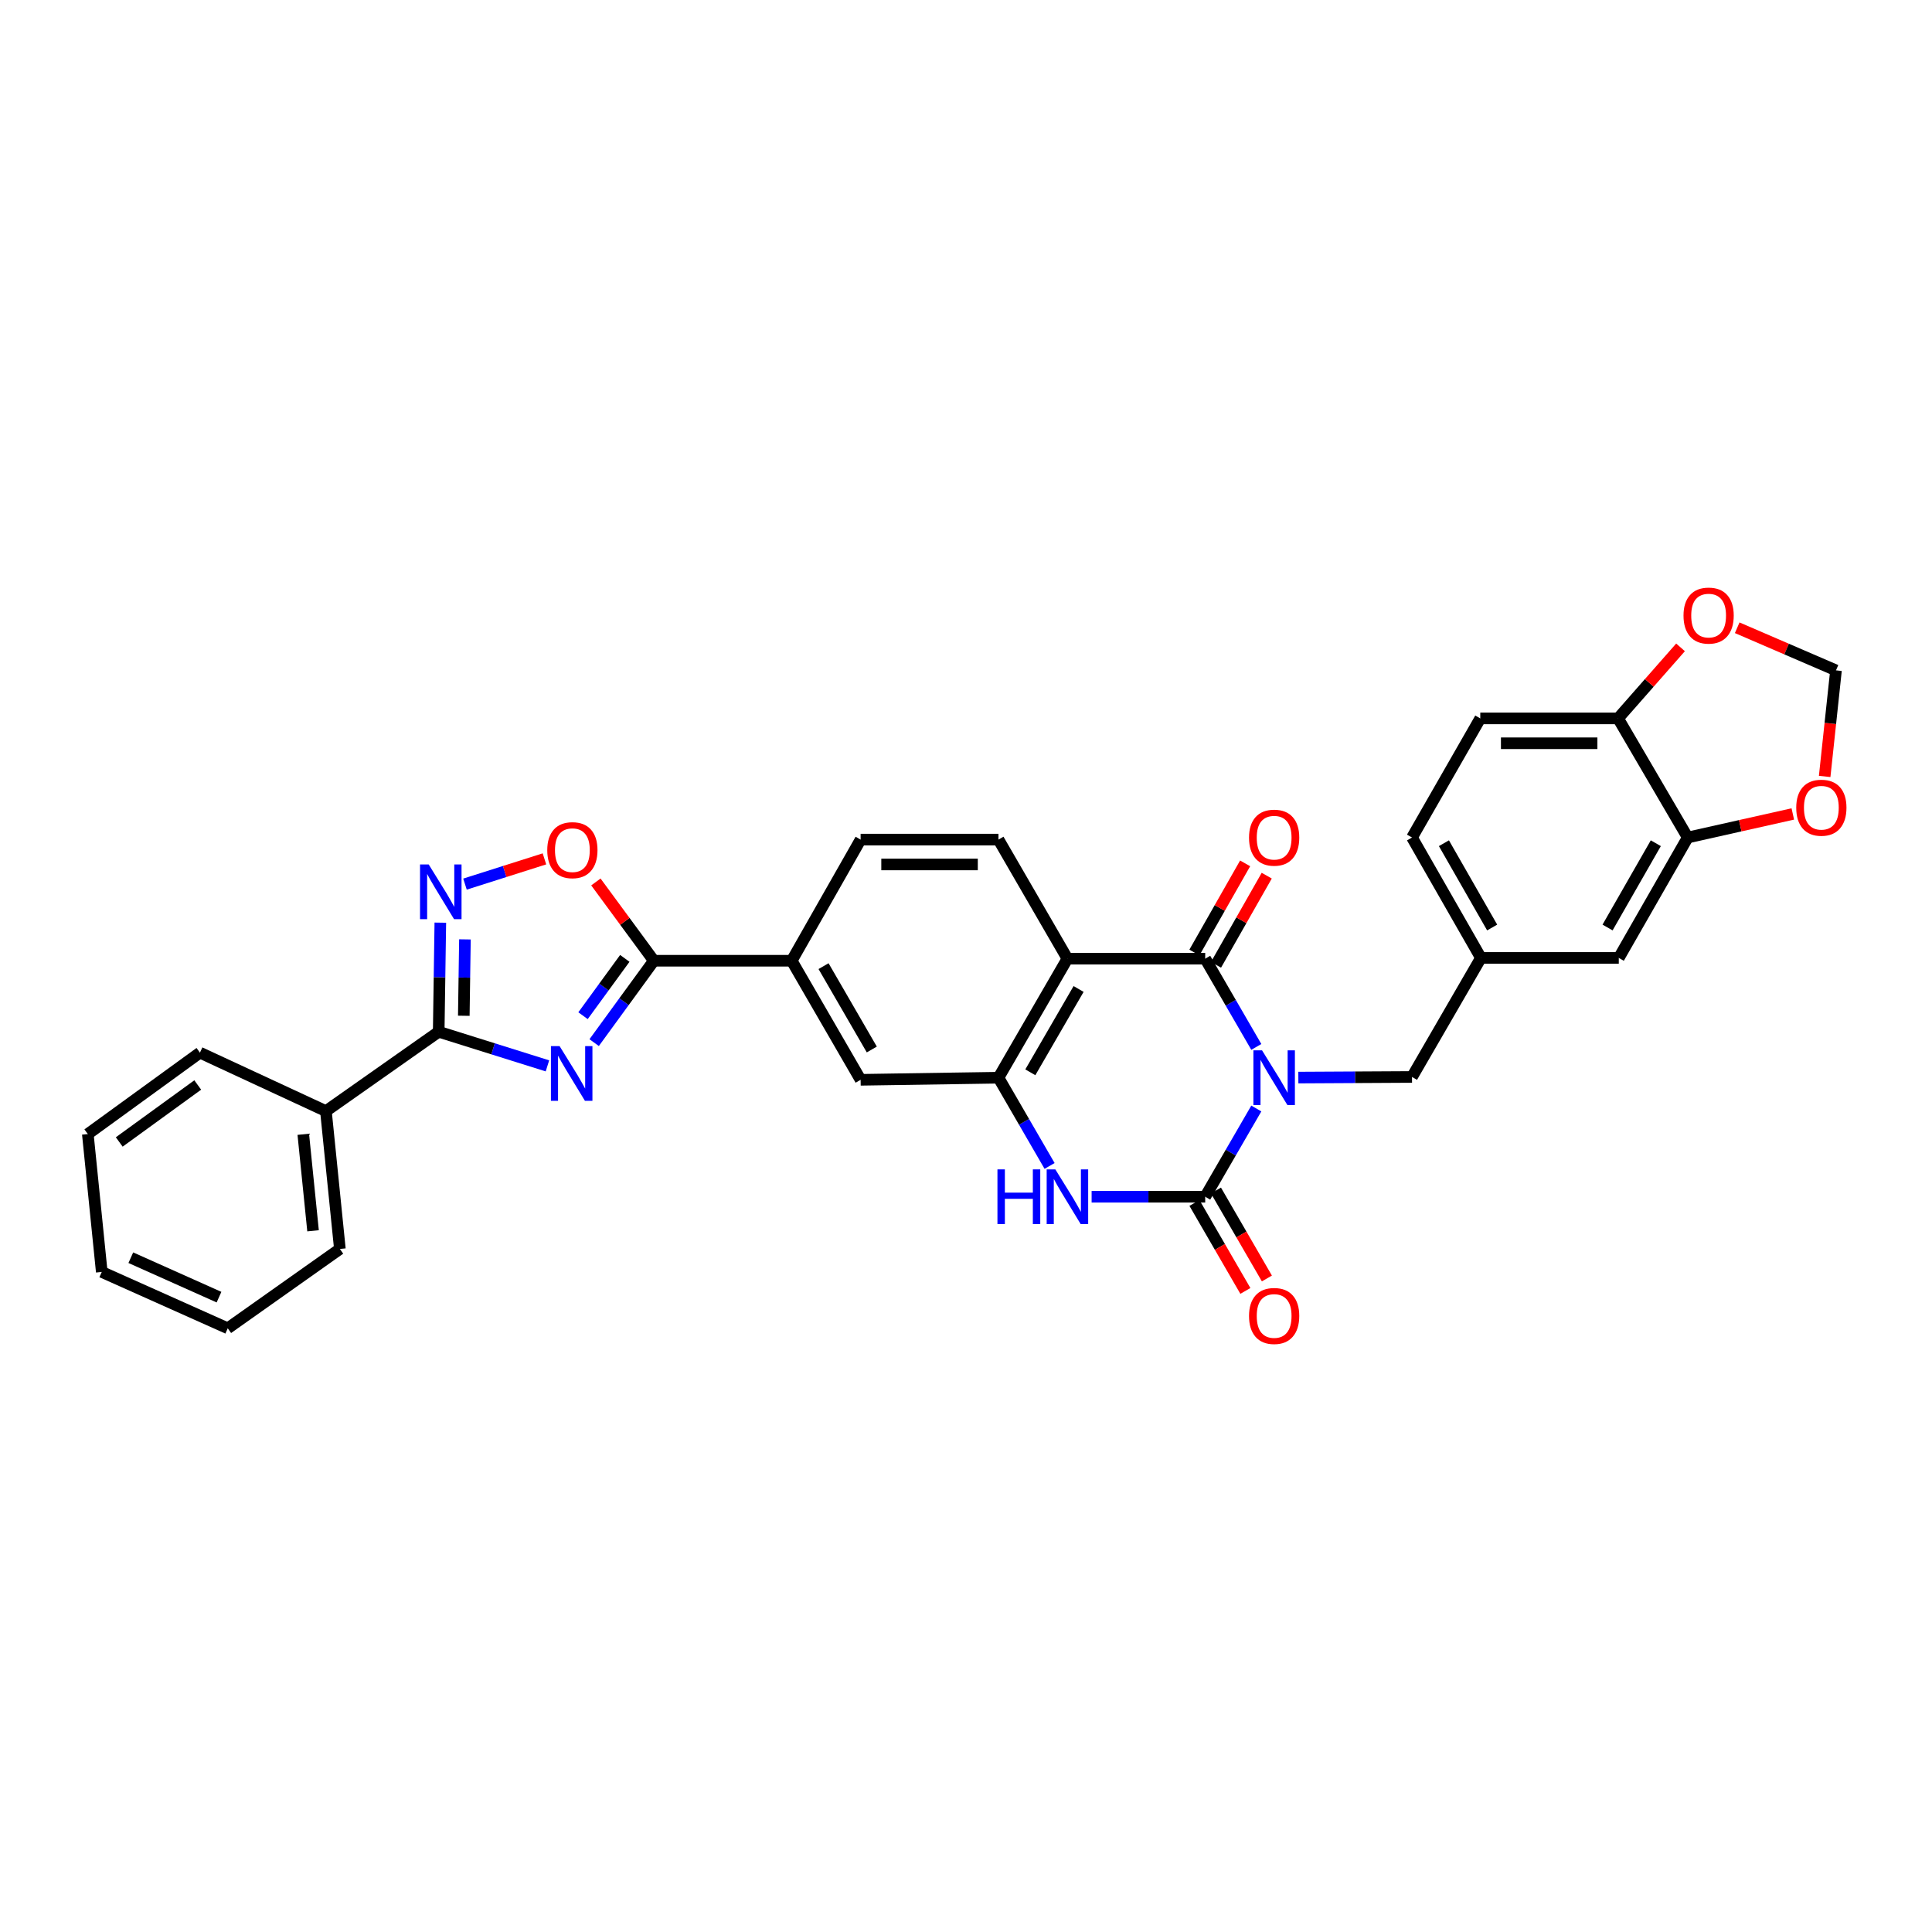 <?xml version='1.0' encoding='iso-8859-1'?>
<svg version='1.1' baseProfile='full'
              xmlns='http://www.w3.org/2000/svg'
                      xmlns:rdkit='http://www.rdkit.org/xml'
                      xmlns:xlink='http://www.w3.org/1999/xlink'
                  xml:space='preserve'
width='1000px' height='1000px' viewBox='0 0 1000 1000'>
<!-- END OF HEADER -->
<rect style='opacity:1.0;fill:#FFFFFF;stroke:none' width='1000' height='1000' x='0' y='0'> </rect>
<path class='bond-0' d='M 650.264,573.76 L 637.038,596.595' style='fill:none;fill-rule:evenodd;stroke:#0000FF;stroke-width:6px;stroke-linecap:butt;stroke-linejoin:miter;stroke-opacity:1' />
<path class='bond-0' d='M 637.038,596.595 L 623.813,619.429' style='fill:none;fill-rule:evenodd;stroke:#000000;stroke-width:6px;stroke-linecap:butt;stroke-linejoin:miter;stroke-opacity:1' />
<path class='bond-1' d='M 650.265,541.88 L 637.039,519.042' style='fill:none;fill-rule:evenodd;stroke:#0000FF;stroke-width:6px;stroke-linecap:butt;stroke-linejoin:miter;stroke-opacity:1' />
<path class='bond-1' d='M 637.039,519.042 L 623.813,496.205' style='fill:none;fill-rule:evenodd;stroke:#000000;stroke-width:6px;stroke-linecap:butt;stroke-linejoin:miter;stroke-opacity:1' />
<path class='bond-11' d='M 672.02,557.753 L 701.437,557.593' style='fill:none;fill-rule:evenodd;stroke:#0000FF;stroke-width:6px;stroke-linecap:butt;stroke-linejoin:miter;stroke-opacity:1' />
<path class='bond-11' d='M 701.437,557.593 L 730.854,557.434' style='fill:none;fill-rule:evenodd;stroke:#000000;stroke-width:6px;stroke-linecap:butt;stroke-linejoin:miter;stroke-opacity:1' />
<path class='bond-4' d='M 623.813,619.429 L 594.417,619.429' style='fill:none;fill-rule:evenodd;stroke:#000000;stroke-width:6px;stroke-linecap:butt;stroke-linejoin:miter;stroke-opacity:1' />
<path class='bond-4' d='M 594.417,619.429 L 565.02,619.429' style='fill:none;fill-rule:evenodd;stroke:#0000FF;stroke-width:6px;stroke-linecap:butt;stroke-linejoin:miter;stroke-opacity:1' />
<path class='bond-15' d='M 618.246,622.652 L 631.426,645.417' style='fill:none;fill-rule:evenodd;stroke:#000000;stroke-width:6px;stroke-linecap:butt;stroke-linejoin:miter;stroke-opacity:1' />
<path class='bond-15' d='M 631.426,645.417 L 644.607,668.182' style='fill:none;fill-rule:evenodd;stroke:#FF0000;stroke-width:6px;stroke-linecap:butt;stroke-linejoin:miter;stroke-opacity:1' />
<path class='bond-15' d='M 629.38,616.205 L 642.561,638.97' style='fill:none;fill-rule:evenodd;stroke:#000000;stroke-width:6px;stroke-linecap:butt;stroke-linejoin:miter;stroke-opacity:1' />
<path class='bond-15' d='M 642.561,638.97 L 655.741,661.735' style='fill:none;fill-rule:evenodd;stroke:#FF0000;stroke-width:6px;stroke-linecap:butt;stroke-linejoin:miter;stroke-opacity:1' />
<path class='bond-3' d='M 623.813,496.205 L 552.498,496.205' style='fill:none;fill-rule:evenodd;stroke:#000000;stroke-width:6px;stroke-linecap:butt;stroke-linejoin:miter;stroke-opacity:1' />
<path class='bond-16' d='M 629.404,499.386 L 642.533,476.313' style='fill:none;fill-rule:evenodd;stroke:#000000;stroke-width:6px;stroke-linecap:butt;stroke-linejoin:miter;stroke-opacity:1' />
<path class='bond-16' d='M 642.533,476.313 L 655.662,453.241' style='fill:none;fill-rule:evenodd;stroke:#FF0000;stroke-width:6px;stroke-linecap:butt;stroke-linejoin:miter;stroke-opacity:1' />
<path class='bond-16' d='M 618.222,493.023 L 631.351,469.95' style='fill:none;fill-rule:evenodd;stroke:#000000;stroke-width:6px;stroke-linecap:butt;stroke-linejoin:miter;stroke-opacity:1' />
<path class='bond-16' d='M 631.351,469.95 L 644.479,446.877' style='fill:none;fill-rule:evenodd;stroke:#FF0000;stroke-width:6px;stroke-linecap:butt;stroke-linejoin:miter;stroke-opacity:1' />
<path class='bond-2' d='M 307.536,539.661 L 322.983,518.469' style='fill:none;fill-rule:evenodd;stroke:#0000FF;stroke-width:6px;stroke-linecap:butt;stroke-linejoin:miter;stroke-opacity:1' />
<path class='bond-2' d='M 322.983,518.469 L 338.429,497.277' style='fill:none;fill-rule:evenodd;stroke:#000000;stroke-width:6px;stroke-linecap:butt;stroke-linejoin:miter;stroke-opacity:1' />
<path class='bond-2' d='M 301.772,525.724 L 312.585,510.89' style='fill:none;fill-rule:evenodd;stroke:#0000FF;stroke-width:6px;stroke-linecap:butt;stroke-linejoin:miter;stroke-opacity:1' />
<path class='bond-2' d='M 312.585,510.89 L 323.398,496.056' style='fill:none;fill-rule:evenodd;stroke:#000000;stroke-width:6px;stroke-linecap:butt;stroke-linejoin:miter;stroke-opacity:1' />
<path class='bond-5' d='M 283.355,551.692 L 255.213,542.865' style='fill:none;fill-rule:evenodd;stroke:#0000FF;stroke-width:6px;stroke-linecap:butt;stroke-linejoin:miter;stroke-opacity:1' />
<path class='bond-5' d='M 255.213,542.865 L 227.071,534.039' style='fill:none;fill-rule:evenodd;stroke:#000000;stroke-width:6px;stroke-linecap:butt;stroke-linejoin:miter;stroke-opacity:1' />
<path class='bond-6' d='M 552.498,496.205 L 516.808,557.82' style='fill:none;fill-rule:evenodd;stroke:#000000;stroke-width:6px;stroke-linecap:butt;stroke-linejoin:miter;stroke-opacity:1' />
<path class='bond-6' d='M 558.278,511.896 L 533.295,555.027' style='fill:none;fill-rule:evenodd;stroke:#000000;stroke-width:6px;stroke-linecap:butt;stroke-linejoin:miter;stroke-opacity:1' />
<path class='bond-13' d='M 552.498,496.205 L 516.808,434.575' style='fill:none;fill-rule:evenodd;stroke:#000000;stroke-width:6px;stroke-linecap:butt;stroke-linejoin:miter;stroke-opacity:1' />
<path class='bond-32' d='M 543.263,603.489 L 530.036,580.655' style='fill:none;fill-rule:evenodd;stroke:#0000FF;stroke-width:6px;stroke-linecap:butt;stroke-linejoin:miter;stroke-opacity:1' />
<path class='bond-32' d='M 530.036,580.655 L 516.808,557.82' style='fill:none;fill-rule:evenodd;stroke:#000000;stroke-width:6px;stroke-linecap:butt;stroke-linejoin:miter;stroke-opacity:1' />
<path class='bond-21' d='M 227.071,534.039 L 168.693,575.111' style='fill:none;fill-rule:evenodd;stroke:#000000;stroke-width:6px;stroke-linecap:butt;stroke-linejoin:miter;stroke-opacity:1' />
<path class='bond-36' d='M 227.071,534.039 L 227.491,505.802' style='fill:none;fill-rule:evenodd;stroke:#000000;stroke-width:6px;stroke-linecap:butt;stroke-linejoin:miter;stroke-opacity:1' />
<path class='bond-36' d='M 227.491,505.802 L 227.912,477.565' style='fill:none;fill-rule:evenodd;stroke:#0000FF;stroke-width:6px;stroke-linecap:butt;stroke-linejoin:miter;stroke-opacity:1' />
<path class='bond-36' d='M 240.062,525.76 L 240.356,505.994' style='fill:none;fill-rule:evenodd;stroke:#000000;stroke-width:6px;stroke-linecap:butt;stroke-linejoin:miter;stroke-opacity:1' />
<path class='bond-36' d='M 240.356,505.994 L 240.651,486.228' style='fill:none;fill-rule:evenodd;stroke:#0000FF;stroke-width:6px;stroke-linecap:butt;stroke-linejoin:miter;stroke-opacity:1' />
<path class='bond-12' d='M 516.808,557.82 L 445.456,558.907' style='fill:none;fill-rule:evenodd;stroke:#000000;stroke-width:6px;stroke-linecap:butt;stroke-linejoin:miter;stroke-opacity:1' />
<path class='bond-7' d='M 338.429,497.277 L 409.781,497.277' style='fill:none;fill-rule:evenodd;stroke:#000000;stroke-width:6px;stroke-linecap:butt;stroke-linejoin:miter;stroke-opacity:1' />
<path class='bond-9' d='M 338.429,497.277 L 323.43,476.886' style='fill:none;fill-rule:evenodd;stroke:#000000;stroke-width:6px;stroke-linecap:butt;stroke-linejoin:miter;stroke-opacity:1' />
<path class='bond-9' d='M 323.43,476.886 L 308.43,456.496' style='fill:none;fill-rule:evenodd;stroke:#FF0000;stroke-width:6px;stroke-linecap:butt;stroke-linejoin:miter;stroke-opacity:1' />
<path class='bond-8' d='M 240.677,457.615 L 261.241,451.082' style='fill:none;fill-rule:evenodd;stroke:#0000FF;stroke-width:6px;stroke-linecap:butt;stroke-linejoin:miter;stroke-opacity:1' />
<path class='bond-8' d='M 261.241,451.082 L 281.805,444.55' style='fill:none;fill-rule:evenodd;stroke:#FF0000;stroke-width:6px;stroke-linecap:butt;stroke-linejoin:miter;stroke-opacity:1' />
<path class='bond-10' d='M 409.781,497.277 L 445.456,434.575' style='fill:none;fill-rule:evenodd;stroke:#000000;stroke-width:6px;stroke-linecap:butt;stroke-linejoin:miter;stroke-opacity:1' />
<path class='bond-33' d='M 409.781,497.277 L 445.456,558.907' style='fill:none;fill-rule:evenodd;stroke:#000000;stroke-width:6px;stroke-linecap:butt;stroke-linejoin:miter;stroke-opacity:1' />
<path class='bond-33' d='M 426.267,500.075 L 451.24,543.216' style='fill:none;fill-rule:evenodd;stroke:#000000;stroke-width:6px;stroke-linecap:butt;stroke-linejoin:miter;stroke-opacity:1' />
<path class='bond-23' d='M 730.854,557.434 L 766.523,495.819' style='fill:none;fill-rule:evenodd;stroke:#000000;stroke-width:6px;stroke-linecap:butt;stroke-linejoin:miter;stroke-opacity:1' />
<path class='bond-24' d='M 516.808,434.575 L 445.456,434.575' style='fill:none;fill-rule:evenodd;stroke:#000000;stroke-width:6px;stroke-linecap:butt;stroke-linejoin:miter;stroke-opacity:1' />
<path class='bond-24' d='M 506.105,447.441 L 456.159,447.441' style='fill:none;fill-rule:evenodd;stroke:#000000;stroke-width:6px;stroke-linecap:butt;stroke-linejoin:miter;stroke-opacity:1' />
<path class='bond-14' d='M 873.564,433.495 L 837.881,495.819' style='fill:none;fill-rule:evenodd;stroke:#000000;stroke-width:6px;stroke-linecap:butt;stroke-linejoin:miter;stroke-opacity:1' />
<path class='bond-14' d='M 857.046,436.451 L 832.068,480.077' style='fill:none;fill-rule:evenodd;stroke:#000000;stroke-width:6px;stroke-linecap:butt;stroke-linejoin:miter;stroke-opacity:1' />
<path class='bond-18' d='M 873.564,433.495 L 900.76,427.399' style='fill:none;fill-rule:evenodd;stroke:#000000;stroke-width:6px;stroke-linecap:butt;stroke-linejoin:miter;stroke-opacity:1' />
<path class='bond-18' d='M 900.76,427.399 L 927.956,421.303' style='fill:none;fill-rule:evenodd;stroke:#FF0000;stroke-width:6px;stroke-linecap:butt;stroke-linejoin:miter;stroke-opacity:1' />
<path class='bond-34' d='M 873.564,433.495 L 837.51,371.844' style='fill:none;fill-rule:evenodd;stroke:#000000;stroke-width:6px;stroke-linecap:butt;stroke-linejoin:miter;stroke-opacity:1' />
<path class='bond-17' d='M 837.51,371.844 L 766.187,371.844' style='fill:none;fill-rule:evenodd;stroke:#000000;stroke-width:6px;stroke-linecap:butt;stroke-linejoin:miter;stroke-opacity:1' />
<path class='bond-17' d='M 826.811,384.71 L 776.885,384.71' style='fill:none;fill-rule:evenodd;stroke:#000000;stroke-width:6px;stroke-linecap:butt;stroke-linejoin:miter;stroke-opacity:1' />
<path class='bond-19' d='M 837.51,371.844 L 853.675,353.46' style='fill:none;fill-rule:evenodd;stroke:#000000;stroke-width:6px;stroke-linecap:butt;stroke-linejoin:miter;stroke-opacity:1' />
<path class='bond-19' d='M 853.675,353.46 L 869.84,335.076' style='fill:none;fill-rule:evenodd;stroke:#FF0000;stroke-width:6px;stroke-linecap:butt;stroke-linejoin:miter;stroke-opacity:1' />
<path class='bond-20' d='M 944.446,401.886 L 947.376,374.434' style='fill:none;fill-rule:evenodd;stroke:#FF0000;stroke-width:6px;stroke-linecap:butt;stroke-linejoin:miter;stroke-opacity:1' />
<path class='bond-20' d='M 947.376,374.434 L 950.305,346.983' style='fill:none;fill-rule:evenodd;stroke:#000000;stroke-width:6px;stroke-linecap:butt;stroke-linejoin:miter;stroke-opacity:1' />
<path class='bond-35' d='M 899.174,324.924 L 924.739,335.954' style='fill:none;fill-rule:evenodd;stroke:#FF0000;stroke-width:6px;stroke-linecap:butt;stroke-linejoin:miter;stroke-opacity:1' />
<path class='bond-35' d='M 924.739,335.954 L 950.305,346.983' style='fill:none;fill-rule:evenodd;stroke:#000000;stroke-width:6px;stroke-linecap:butt;stroke-linejoin:miter;stroke-opacity:1' />
<path class='bond-27' d='M 168.693,575.111 L 175.92,646.463' style='fill:none;fill-rule:evenodd;stroke:#000000;stroke-width:6px;stroke-linecap:butt;stroke-linejoin:miter;stroke-opacity:1' />
<path class='bond-27' d='M 156.976,587.11 L 162.035,637.056' style='fill:none;fill-rule:evenodd;stroke:#000000;stroke-width:6px;stroke-linecap:butt;stroke-linejoin:miter;stroke-opacity:1' />
<path class='bond-28' d='M 168.693,575.111 L 103.489,544.854' style='fill:none;fill-rule:evenodd;stroke:#000000;stroke-width:6px;stroke-linecap:butt;stroke-linejoin:miter;stroke-opacity:1' />
<path class='bond-22' d='M 837.881,495.819 L 766.523,495.819' style='fill:none;fill-rule:evenodd;stroke:#000000;stroke-width:6px;stroke-linecap:butt;stroke-linejoin:miter;stroke-opacity:1' />
<path class='bond-26' d='M 766.523,495.819 L 730.854,433.495' style='fill:none;fill-rule:evenodd;stroke:#000000;stroke-width:6px;stroke-linecap:butt;stroke-linejoin:miter;stroke-opacity:1' />
<path class='bond-26' d='M 772.339,480.079 L 747.371,436.453' style='fill:none;fill-rule:evenodd;stroke:#000000;stroke-width:6px;stroke-linecap:butt;stroke-linejoin:miter;stroke-opacity:1' />
<path class='bond-25' d='M 766.187,371.844 L 730.854,433.495' style='fill:none;fill-rule:evenodd;stroke:#000000;stroke-width:6px;stroke-linecap:butt;stroke-linejoin:miter;stroke-opacity:1' />
<path class='bond-30' d='M 175.92,646.463 L 117.885,687.521' style='fill:none;fill-rule:evenodd;stroke:#000000;stroke-width:6px;stroke-linecap:butt;stroke-linejoin:miter;stroke-opacity:1' />
<path class='bond-29' d='M 103.489,544.854 L 45.455,586.984' style='fill:none;fill-rule:evenodd;stroke:#000000;stroke-width:6px;stroke-linecap:butt;stroke-linejoin:miter;stroke-opacity:1' />
<path class='bond-29' d='M 102.343,561.585 L 61.718,591.077' style='fill:none;fill-rule:evenodd;stroke:#000000;stroke-width:6px;stroke-linecap:butt;stroke-linejoin:miter;stroke-opacity:1' />
<path class='bond-31' d='M 45.455,586.984 L 52.674,658.357' style='fill:none;fill-rule:evenodd;stroke:#000000;stroke-width:6px;stroke-linecap:butt;stroke-linejoin:miter;stroke-opacity:1' />
<path class='bond-37' d='M 117.885,687.521 L 52.674,658.357' style='fill:none;fill-rule:evenodd;stroke:#000000;stroke-width:6px;stroke-linecap:butt;stroke-linejoin:miter;stroke-opacity:1' />
<path class='bond-37' d='M 113.356,671.401 L 67.708,650.986' style='fill:none;fill-rule:evenodd;stroke:#000000;stroke-width:6px;stroke-linecap:butt;stroke-linejoin:miter;stroke-opacity:1' />
<path  class='atom-0' d='M 653.236 543.66
L 662.516 558.66
Q 663.436 560.14, 664.916 562.82
Q 666.396 565.5, 666.476 565.66
L 666.476 543.66
L 670.236 543.66
L 670.236 571.98
L 666.356 571.98
L 656.396 555.58
Q 655.236 553.66, 653.996 551.46
Q 652.796 549.26, 652.436 548.58
L 652.436 571.98
L 648.756 571.98
L 648.756 543.66
L 653.236 543.66
' fill='#0000FF'/>
<path  class='atom-3' d='M 289.639 541.466
L 298.919 556.466
Q 299.839 557.946, 301.319 560.626
Q 302.799 563.306, 302.879 563.466
L 302.879 541.466
L 306.639 541.466
L 306.639 569.786
L 302.759 569.786
L 292.799 553.386
Q 291.639 551.466, 290.399 549.266
Q 289.199 547.066, 288.839 546.386
L 288.839 569.786
L 285.159 569.786
L 285.159 541.466
L 289.639 541.466
' fill='#0000FF'/>
<path  class='atom-5' d='M 516.278 605.269
L 520.118 605.269
L 520.118 617.309
L 534.598 617.309
L 534.598 605.269
L 538.438 605.269
L 538.438 633.589
L 534.598 633.589
L 534.598 620.509
L 520.118 620.509
L 520.118 633.589
L 516.278 633.589
L 516.278 605.269
' fill='#0000FF'/>
<path  class='atom-5' d='M 546.238 605.269
L 555.518 620.269
Q 556.438 621.749, 557.918 624.429
Q 559.398 627.109, 559.478 627.269
L 559.478 605.269
L 563.238 605.269
L 563.238 633.589
L 559.358 633.589
L 549.398 617.189
Q 548.238 615.269, 546.998 613.069
Q 545.798 610.869, 545.438 610.189
L 545.438 633.589
L 541.758 633.589
L 541.758 605.269
L 546.238 605.269
' fill='#0000FF'/>
<path  class='atom-9' d='M 221.89 447.434
L 231.17 462.434
Q 232.09 463.914, 233.57 466.594
Q 235.05 469.274, 235.13 469.434
L 235.13 447.434
L 238.89 447.434
L 238.89 475.754
L 235.01 475.754
L 225.05 459.354
Q 223.89 457.434, 222.65 455.234
Q 221.45 453.034, 221.09 452.354
L 221.09 475.754
L 217.41 475.754
L 217.41 447.434
L 221.89 447.434
' fill='#0000FF'/>
<path  class='atom-10' d='M 283.263 440.037
Q 283.263 433.237, 286.623 429.437
Q 289.983 425.637, 296.263 425.637
Q 302.543 425.637, 305.903 429.437
Q 309.263 433.237, 309.263 440.037
Q 309.263 446.917, 305.863 450.837
Q 302.463 454.717, 296.263 454.717
Q 290.023 454.717, 286.623 450.837
Q 283.263 446.957, 283.263 440.037
M 296.263 451.517
Q 300.583 451.517, 302.903 448.637
Q 305.263 445.717, 305.263 440.037
Q 305.263 434.477, 302.903 431.677
Q 300.583 428.837, 296.263 428.837
Q 291.943 428.837, 289.583 431.637
Q 287.263 434.437, 287.263 440.037
Q 287.263 445.757, 289.583 448.637
Q 291.943 451.517, 296.263 451.517
' fill='#FF0000'/>
<path  class='atom-16' d='M 646.496 681.139
Q 646.496 674.339, 649.856 670.539
Q 653.216 666.739, 659.496 666.739
Q 665.776 666.739, 669.136 670.539
Q 672.496 674.339, 672.496 681.139
Q 672.496 688.019, 669.096 691.939
Q 665.696 695.819, 659.496 695.819
Q 653.256 695.819, 649.856 691.939
Q 646.496 688.059, 646.496 681.139
M 659.496 692.619
Q 663.816 692.619, 666.136 689.739
Q 668.496 686.819, 668.496 681.139
Q 668.496 675.579, 666.136 672.779
Q 663.816 669.939, 659.496 669.939
Q 655.176 669.939, 652.816 672.739
Q 650.496 675.539, 650.496 681.139
Q 650.496 686.859, 652.816 689.739
Q 655.176 692.619, 659.496 692.619
' fill='#FF0000'/>
<path  class='atom-17' d='M 646.496 433.575
Q 646.496 426.775, 649.856 422.975
Q 653.216 419.175, 659.496 419.175
Q 665.776 419.175, 669.136 422.975
Q 672.496 426.775, 672.496 433.575
Q 672.496 440.455, 669.096 444.375
Q 665.696 448.255, 659.496 448.255
Q 653.256 448.255, 649.856 444.375
Q 646.496 440.495, 646.496 433.575
M 659.496 445.055
Q 663.816 445.055, 666.136 442.175
Q 668.496 439.255, 668.496 433.575
Q 668.496 428.015, 666.136 425.215
Q 663.816 422.375, 659.496 422.375
Q 655.176 422.375, 652.816 425.175
Q 650.496 427.975, 650.496 433.575
Q 650.496 439.295, 652.816 442.175
Q 655.176 445.055, 659.496 445.055
' fill='#FF0000'/>
<path  class='atom-19' d='M 929.728 418.071
Q 929.728 411.271, 933.088 407.471
Q 936.448 403.671, 942.728 403.671
Q 949.008 403.671, 952.368 407.471
Q 955.728 411.271, 955.728 418.071
Q 955.728 424.951, 952.328 428.871
Q 948.928 432.751, 942.728 432.751
Q 936.488 432.751, 933.088 428.871
Q 929.728 424.991, 929.728 418.071
M 942.728 429.551
Q 947.048 429.551, 949.368 426.671
Q 951.728 423.751, 951.728 418.071
Q 951.728 412.511, 949.368 409.711
Q 947.048 406.871, 942.728 406.871
Q 938.408 406.871, 936.048 409.671
Q 933.728 412.471, 933.728 418.071
Q 933.728 423.791, 936.048 426.671
Q 938.408 429.551, 942.728 429.551
' fill='#FF0000'/>
<path  class='atom-20' d='M 871.379 318.621
Q 871.379 311.821, 874.739 308.021
Q 878.099 304.221, 884.379 304.221
Q 890.659 304.221, 894.019 308.021
Q 897.379 311.821, 897.379 318.621
Q 897.379 325.501, 893.979 329.421
Q 890.579 333.301, 884.379 333.301
Q 878.139 333.301, 874.739 329.421
Q 871.379 325.541, 871.379 318.621
M 884.379 330.101
Q 888.699 330.101, 891.019 327.221
Q 893.379 324.301, 893.379 318.621
Q 893.379 313.061, 891.019 310.261
Q 888.699 307.421, 884.379 307.421
Q 880.059 307.421, 877.699 310.221
Q 875.379 313.021, 875.379 318.621
Q 875.379 324.341, 877.699 327.221
Q 880.059 330.101, 884.379 330.101
' fill='#FF0000'/>
</svg>

